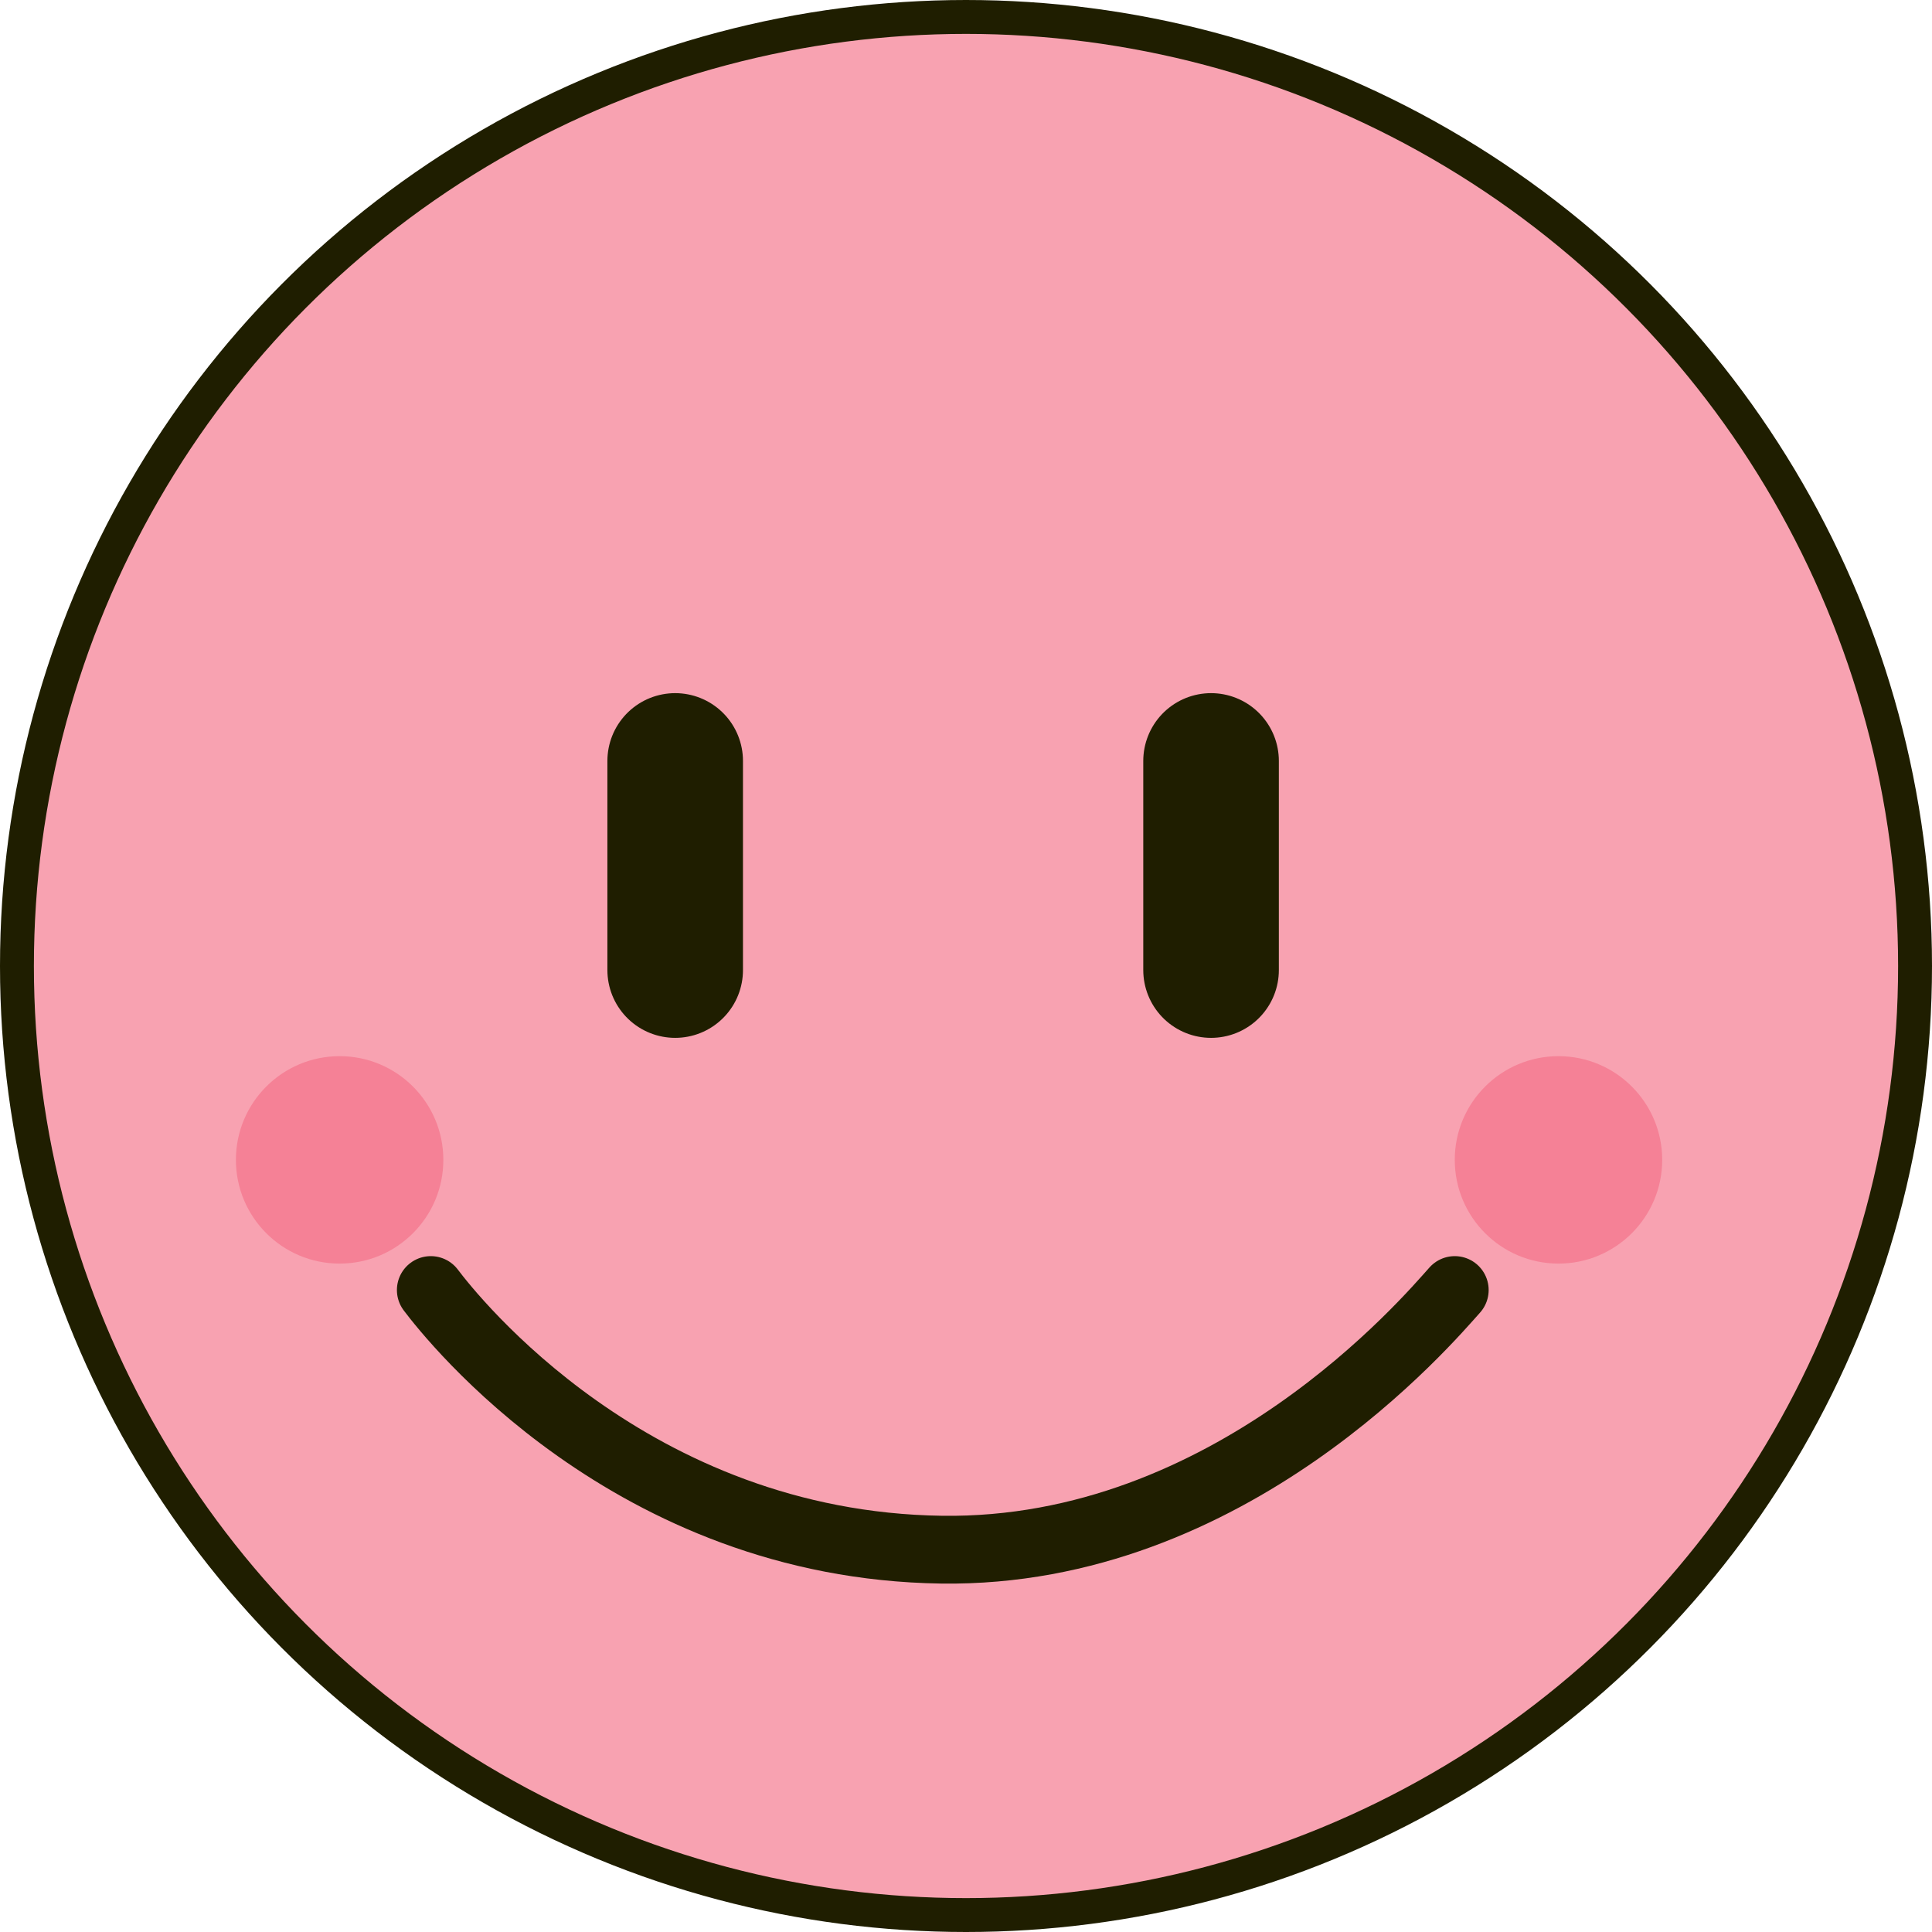 <?xml version="1.0" encoding="UTF-8"?>
<svg id="_レイヤー_2" data-name="レイヤー_2" xmlns="http://www.w3.org/2000/svg" viewBox="0 0 57 57">
  <defs>
    <style>
      .cls-1 {
        fill: none;
        stroke-width: 2px;
      }

      .cls-1, .cls-2 {
        stroke-miterlimit: 10;
      }

      .cls-1, .cls-2, .cls-3 {
        stroke: #1f1e00;
        stroke-linecap: round;
      }

      .cls-4 {
        fill: #f58196;
      }

      .cls-2 {
        fill: #f8a2b1;
        stroke-width: 1px;
      }

      .cls-3 {
        fill: #fed44f;
        stroke-linejoin: round;
        stroke-width: 4px;
      }
    </style>
  </defs>
  <g id="_アイデア" data-name="アイデア">
    <g id="_ニコちゃん" data-name="ニコちゃん">
      <circle class="cls-2" cx="28.5" cy="28.5" r="28"/>
      <line class="cls-3" x1="19.92" y1="22.45" x2="19.92" y2="28.62"/>
      <line class="cls-3" x1="35.73" y1="22.45" x2="35.73" y2="28.62"/>
      <path class="cls-1" d="M12.71,38.06c.62.82,5.9,7.53,15.07,7.66,8.53.12,14.36-6.79,15.14-7.66"/>
      <circle class="cls-4" cx="10.02" cy="34.22" r="3.06"/>
      <circle class="cls-4" cx="45.98" cy="34.22" r="3.06"/>
    </g>
  </g>
</svg>